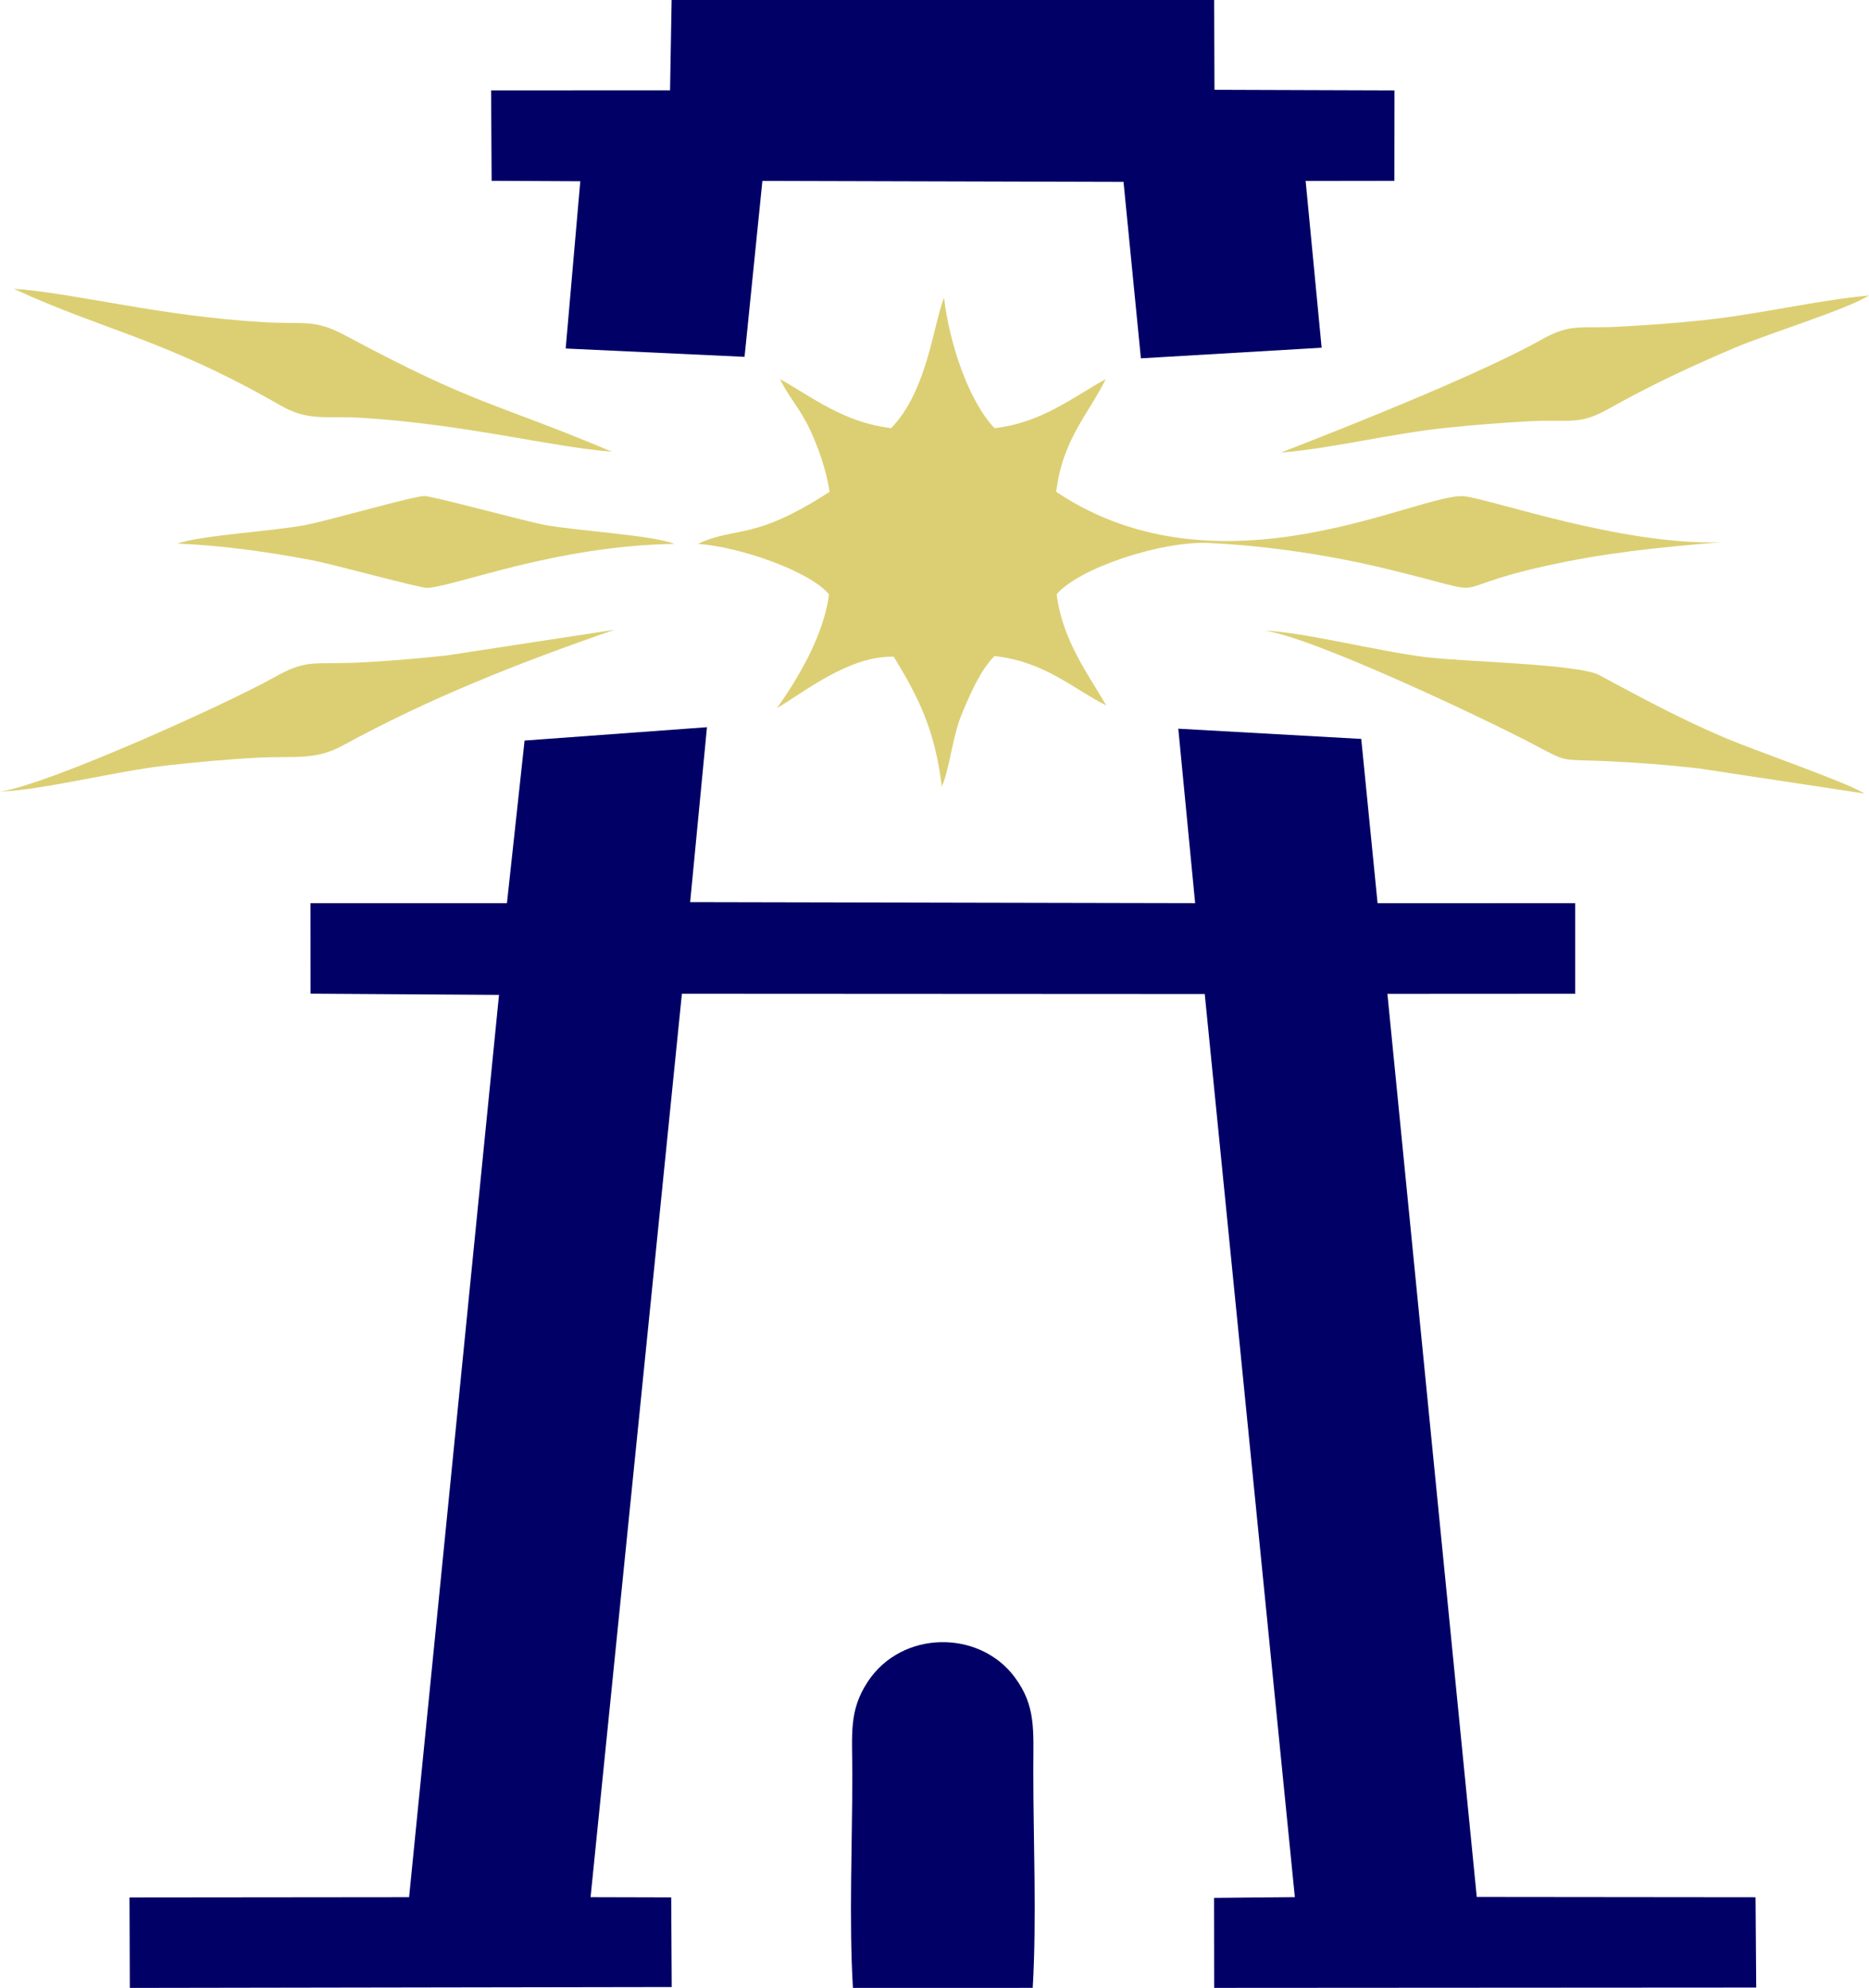 <?xml version="1.0" encoding="UTF-8"?> <svg xmlns="http://www.w3.org/2000/svg" xmlns:xlink="http://www.w3.org/1999/xlink" xml:space="preserve" width="28.131mm" height="29.919mm" version="1.1" style="shape-rendering:geometricPrecision; text-rendering:geometricPrecision; image-rendering:optimizeQuality; fill-rule:evenodd; clip-rule:evenodd" viewBox="0 0 1065.23 1132.96"> <defs> <style type="text/css"> .fil1 {fill:#DCCF73} .fil0 {fill:#000066} </style> </defs> <g id="Слой_x0020_1">  <g id="_2219638858976"> <polygon class="fil0" points="681.17,514.72 393.35,514.12 402.93,414.45 298.98,422.06 288.93,514.72 176.96,514.73 176.99,566.32 284.41,567.01 233.16,1081.25 73.8,1081.41 73.98,1132.96 382.84,1132.45 382.55,1081.37 336.59,1081.25 388.64,566.37 686.64,566.52 738,1081.23 691.93,1081.67 692.04,1132.94 1000.96,1132.75 1000.58,1081.29 841.68,1081.13 790.75,566.43 897.76,566.37 897.76,514.74 785.15,514.75 775.84,421.13 671.57,415.3 "></polygon> <polygon class="fil0" points="280.2,103.05 330.73,103.3 322.41,198.62 424.35,203.37 434.52,103.1 640.35,103.66 650.25,204.22 753.26,198.17 744.15,103.13 794.73,103.06 794.79,51.52 692.19,51.17 692.01,0.01 382.79,0 381.89,51.46 279.9,51.51 "></polygon> <path class="fil1" d="M444.53 216.05c4.84,10.01 11.74,17.21 17.23,29.06 4.78,10.31 9.23,23.07 11.05,35.19 -43.76,28.37 -52.97,19.37 -75.04,29.66 23.75,1.68 63.47,15.41 74.72,28.74 -3.04,24.33 -19.06,49.94 -29.67,64.87 15.71,-9.17 40.94,-29.91 66.57,-29.31 14.14,23.33 23.33,41.13 27.41,74.09 4.85,-11.86 5.87,-27.97 11.29,-41.18 4.54,-11.06 10.81,-25.53 18.75,-33.28 28.98,3.31 44.45,18.52 63.63,28.13 -10.2,-17.74 -25.03,-37.22 -28.23,-63.32 12.55,-14.89 59.77,-30.54 86.84,-29.24 34.31,1.65 69.74,7.09 101.79,14.89 66.79,16.26 26.81,12.33 89.58,-1.7 33.44,-7.47 64.46,-10.72 100.48,-13.61 -56.35,1.91 -130.78,-24.53 -146.31,-26.2 -24.58,-2.64 -138.69,60.38 -232.64,-2.54 3.66,-30.17 18.57,-44.41 28.23,-64.25 -18.37,10.07 -36.54,24.96 -63.37,27.97 -14.77,-15.44 -25.69,-48.19 -28.78,-74.19 -5.89,13.47 -9.2,52.65 -30.15,74.17 -27.15,-3.23 -44.83,-17.65 -63.37,-27.94z"></path> <path class="fil0" d="M588.59 1132.92c2.33,-39.18 0.31,-84.28 0.34,-124.11 0.02,-22.86 1.59,-36.55 -10.61,-52.95 -20.18,-27.15 -64.29,-26.92 -83.73,2.57 -10.95,16.62 -8.82,29.97 -8.82,52.56 0.02,39.12 -1.95,83.47 0.35,121.97l102.46 -0.03z"></path> <path class="fil1" d="M7.77 164.55c50.57,23.53 86.2,28.66 151.77,66.35 16.56,9.51 25.56,5.92 47.22,7.28 58.9,3.69 108.56,16.82 141.95,19.22 -68.1,-28.62 -76.81,-25.95 -151.77,-66.14 -18.04,-9.68 -23.27,-6.26 -47.08,-7.67 -60.02,-3.56 -105.87,-16.37 -142.09,-19.04z"></path> <path class="fil1" d="M730.01 257.94c28.2,-2.2 62.22,-10.71 93.43,-14.02 16.43,-1.75 32.4,-3 48.98,-3.87 22.19,-1.17 27.34,2.61 44.73,-7.22 22.97,-12.97 46.88,-24.14 72.12,-34.85 17.55,-7.45 63.6,-21.73 75.97,-29.57 -29.28,2.66 -61.86,10.56 -93.52,13.97 -16.71,1.8 -32.49,2.92 -49.06,3.81 -22.62,1.21 -27.04,-2.21 -44.53,7.6 -42.96,24.09 -147.73,63.9 -148.12,64.15z"></path> <path class="fil1" d="M720.39 359.34c26.9,3.39 125.14,49.95 152.31,64.21 22.37,11.74 15.02,8.93 44.19,10.3 17.14,0.81 34.14,2.14 51.06,4.06l94.61 14.34c-8.68,-5.9 -62.63,-24.66 -78.2,-31.23 -26.4,-11.14 -49.59,-23.73 -72.9,-36.28 -11.79,-6.34 -78.12,-7.62 -99.11,-10.25 -27.36,-3.42 -69.39,-14.22 -91.96,-15.14z"></path> <path class="fil1" d="M-0 451.14c23.01,-0.62 66.37,-11.7 94.87,-14.87 17.26,-1.92 35.02,-3.59 52.93,-4.49 19.61,-0.98 31.83,1.65 47.11,-6.67 49.86,-27.19 99.37,-46.86 155.35,-66.2l-95.64 14.64c-16.93,1.8 -34.94,3.41 -52.21,4.13 -24.31,1.01 -27.7,-2.05 -46.43,8.5 -26.06,14.68 -128.98,61.27 -155.96,64.96z"></path> <path class="fil1" d="M384.29 309.95c-12.89,-5.12 -56.05,-7.32 -74.76,-10.98 -11.55,-2.26 -63.47,-16.4 -67.73,-16.28 -6.98,0.2 -53.83,13.86 -67.98,16.57 -18.49,3.53 -59.21,5.79 -72.76,10.54 26.48,1.14 51.97,4.78 76.96,9.52 10.56,2 61.98,15.97 65.35,15.76 17.07,-1.06 72.33,-23.9 140.93,-25.12z"></path> </g> </g> </svg> 